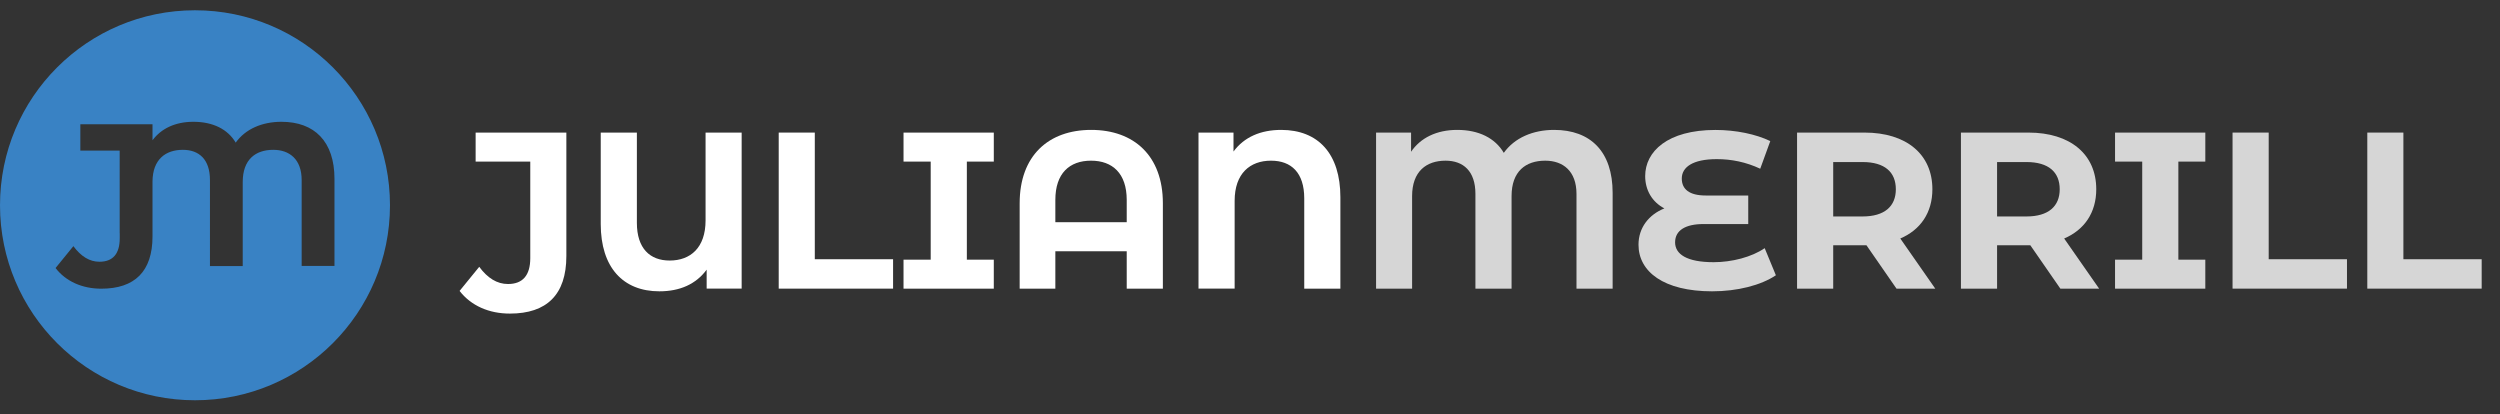 <?xml version="1.0" encoding="UTF-8"?>
<svg xmlns="http://www.w3.org/2000/svg" xmlns:xlink="http://www.w3.org/1999/xlink" version="1.1" id="Layer_1" x="0px" y="0px" viewBox="0 0 437.84 72.58" style="enable-background:new 0 0 437.84 72.58;" xml:space="preserve">
<rect x="0" y="0" width="437.84" height="72.58" fill="#333333" stroke="none"/>
<style type="text/css">
	.st0{fill:#3982C4;}
	.st1{fill:#FFFFFF;}
	.st2{opacity:0.8;fill:#FFFFFF;}
</style>
<path class="st0" d="M34.15,1.8C15.29,1.8,0,17.09,0,35.95S15.29,70.1,34.15,70.1S68.3,54.81,68.3,35.95S53.01,1.8,34.15,1.8z   M52.83,46.59V31.52c0-3.62-2.13-5.28-4.97-5.28c-3.12,0-5.35,1.7-5.35,5.64v14.72h-5.74V31.52c0-3.62-1.92-5.28-4.75-5.28  c-3.02,0-5.27,1.67-5.31,5.52v9.65c0,6.13-3.12,9.15-8.97,9.15c-3.33,0-6.21-1.28-8.01-3.62l3.12-3.83  c1.35,1.81,2.84,2.73,4.57,2.73c2.34,0,3.55-1.38,3.55-4.11v-0.86h-0.01V26.37h-6.89v-4.61h12.64v2.81  c1.51-2.05,3.98-3.24,7.16-3.24c3.44,0,6.03,1.31,7.41,3.65c1.7-2.38,4.61-3.65,8.01-3.65c5.78,0,9.29,3.44,9.29,10v15.25H52.83z"></path>
<g>
	<path class="st1" d="M80.49,50.95l3.44-4.22c1.48,1.99,3.12,3.01,5.04,3.01c2.58,0,3.9-1.52,3.9-4.53V28.3H83.3v-5.08h15.89v21.63   c0,6.76-3.44,10.07-9.88,10.07C85.64,54.93,82.48,53.53,80.49,50.95z"></path>
	<path class="st1" d="M129.89,23.22v27.33h-6.13v-3.32c-1.87,2.54-4.69,3.79-8.28,3.79c-6.36,0-10.27-4.18-10.27-11.79V23.22h6.33   v15.81c0,4.49,2.3,6.6,5.74,6.6c3.63,0,6.29-2.23,6.29-7.03V23.22H129.89z"></path>
	<path class="st1" d="M136.37,23.22h6.33V45.4h13.71v5.15h-20.03V23.22z"></path>
	<path class="st1" d="M169.33,28.3v17.18h4.72v5.08h-15.81v-5.08h4.76V28.3h-4.76v-5.08h15.81v5.08H169.33z"></path>
	<path class="st1" d="M203.66,35.6v14.96h-6.33V44h-12.5v6.56h-6.25V35.6c0-8.32,5.04-12.85,12.53-12.85S203.66,27.29,203.66,35.6z    M197.33,38.92v-3.91c0-4.65-2.5-6.87-6.25-6.87c-3.79,0-6.25,2.23-6.25,6.87v3.91H197.33z"></path>
	<path class="st1" d="M234.75,34.55v16.01h-6.33V34.74c0-4.49-2.26-6.6-5.82-6.6c-3.67,0-6.37,2.23-6.37,7.03v15.38h-6.33V23.22   h6.13v3.32c1.87-2.54,4.76-3.79,8.36-3.79C230.88,22.76,234.75,26.93,234.75,34.55z"></path>
	<path class="st2" d="M282.43,33.77v16.79h-6.33V33.96c0-3.98-2.34-5.82-5.47-5.82c-3.44,0-5.9,1.87-5.9,6.21v16.21h-6.33V33.96   c0-3.98-2.11-5.82-5.23-5.82c-3.36,0-5.86,1.87-5.86,6.21v16.21H241V23.22h6.13v3.36c1.64-2.42,4.45-3.83,8.08-3.83   c3.79,0,6.64,1.44,8.16,4.02c1.87-2.62,5.08-4.02,8.82-4.02C278.56,22.76,282.43,26.54,282.43,33.77z"></path>
	<path class="st2" d="M311.02,48.21c-2.62,1.76-6.76,2.81-11.17,2.81c-8.47,0-12.89-3.44-12.89-8.16c0-2.97,1.8-5.27,4.53-6.36   c-2.15-1.13-3.36-3.2-3.36-5.66c0-4.3,3.9-8.08,12.3-8.08c3.59,0,7.11,0.74,9.61,1.95l-1.76,4.84c-2.5-1.17-5.04-1.68-7.61-1.68   c-4.22,0-6.13,1.41-6.13,3.4c0,1.87,1.33,2.97,4.18,2.97h7.46v5h-7.85c-3.12,0-4.96,1.09-4.96,3.2c0,2.07,2.03,3.48,6.75,3.48   c3.2,0,6.68-0.9,8.94-2.46L311.02,48.21z"></path>
	<path class="st2" d="M332.15,50.56l-5.27-7.61h-0.31h-5.51v7.61h-6.33V23.22h11.83c7.3,0,11.87,3.79,11.87,9.92   c0,4.1-2.07,7.11-5.62,8.63l6.13,8.79H332.15z M326.21,28.38h-5.15v9.53h5.15c3.87,0,5.82-1.8,5.82-4.76   C332.03,30.14,330.08,28.38,326.21,28.38z"></path>
	<path class="st2" d="M360.85,50.56l-5.27-7.61h-0.31h-5.51v7.61h-6.33V23.22h11.83c7.3,0,11.87,3.79,11.87,9.92   c0,4.1-2.07,7.11-5.62,8.63l6.13,8.79H360.85z M354.91,28.38h-5.15v9.53h5.15c3.87,0,5.82-1.8,5.82-4.76   C360.73,30.14,358.78,28.38,354.91,28.38z"></path>
	<path class="st2" d="M381.51,28.3v17.18h4.72v5.08h-15.81v-5.08h4.76V28.3h-4.76v-5.08h15.81v5.08H381.51z"></path>
	<path class="st2" d="M391,23.22h6.33V45.4h13.71v5.15H391V23.22z"></path>
	<path class="st2" d="M414.59,23.22h6.33V45.4h13.71v5.15h-20.03V23.22z"></path>
</g>
</svg>

